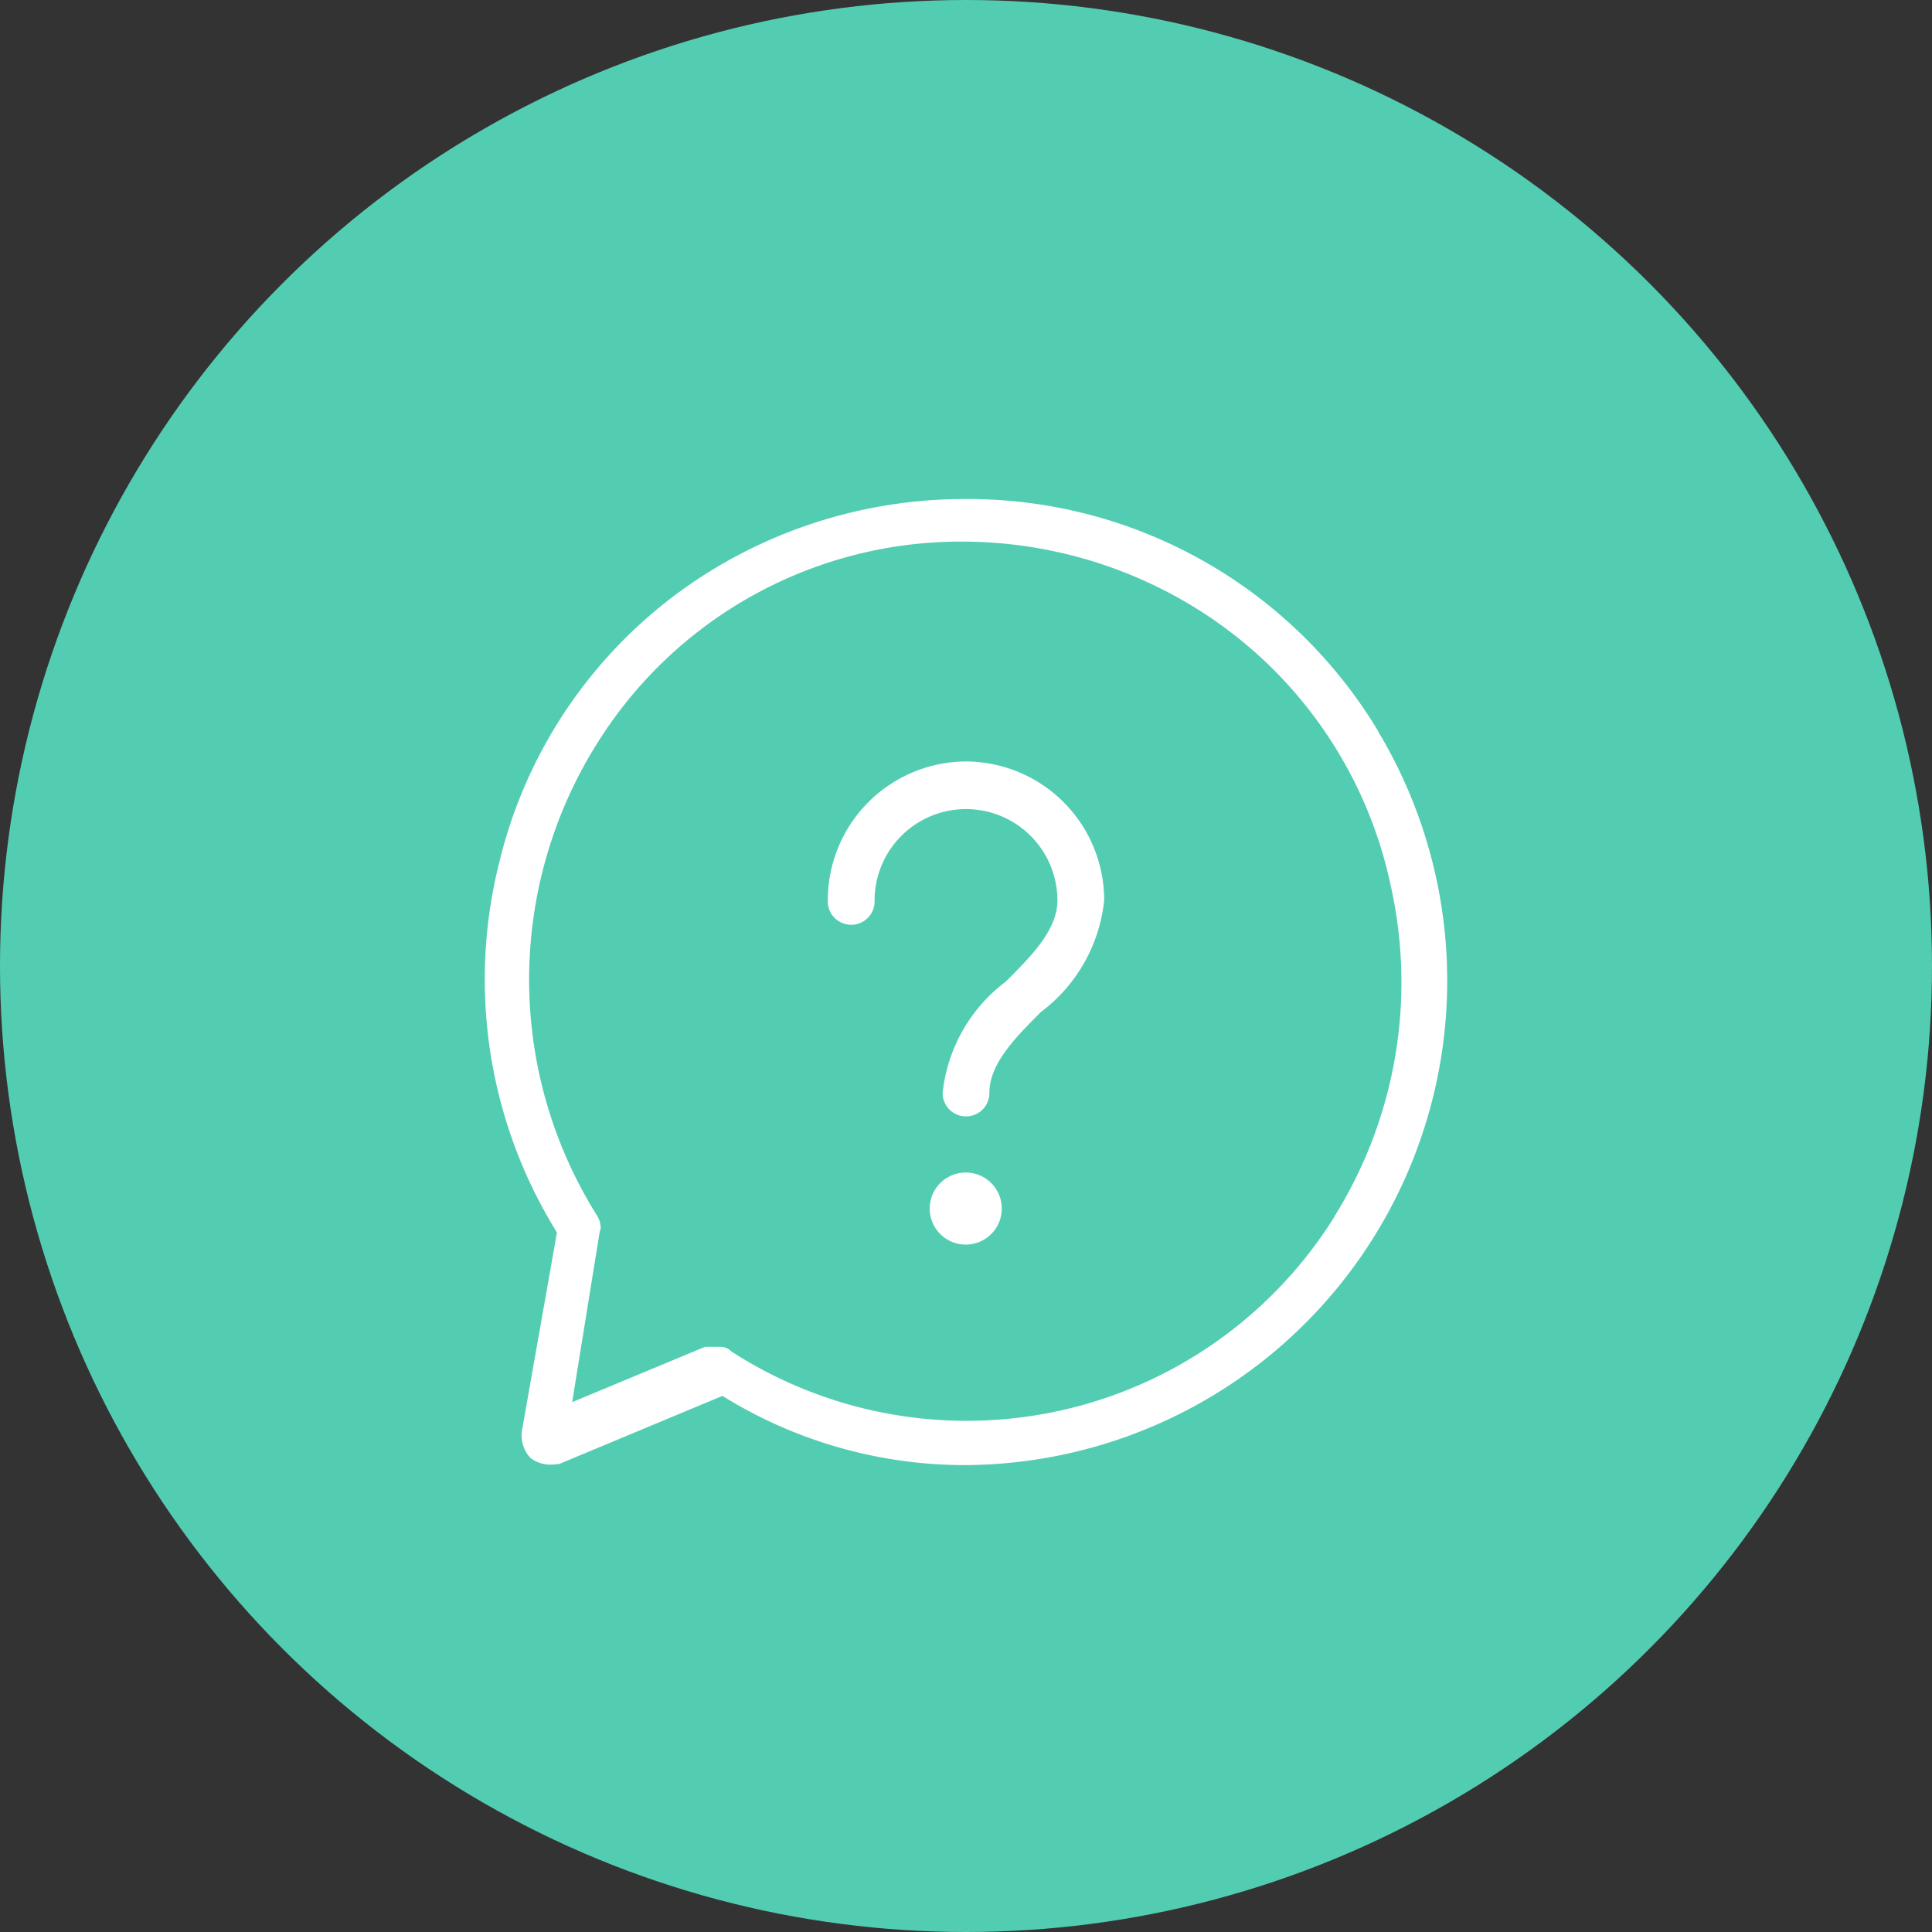 <svg id="icon_list02.svg" xmlns="http://www.w3.org/2000/svg" width="60" height="60" viewBox="0 0 60 60">
  <rect x="0" y="0" width="60" height="60" fill="#333333" stroke="none"/>
  <defs>
    <style>
      .cls-1 {
        fill: #53cdb2;
      }

      .cls-2 {
        fill: #fff;
        fill-rule: evenodd;
      }
    </style>
  </defs>
  <circle id="楕円形_1" data-name="楕円形 1" class="cls-1" cx="30" cy="30" r="30"/>
  <path id="シェイプ_730" data-name="シェイプ 730" class="cls-2" d="M750,713.648a4.31,4.31,0,0,0-4.292,4.318,0.727,0.727,0,1,0,1.453,0,2.839,2.839,0,1,1,5.678,0c0,0.914-.807,1.722-1.6,2.516a4.983,4.983,0,0,0-1.965,3.463,0.726,0.726,0,1,0,1.452,0c0-.912.807-1.722,1.6-2.516a4.981,4.981,0,0,0,1.965-3.463A4.309,4.309,0,0,0,750,713.648Zm0,12.766a1.119,1.119,0,1,0,1.111,1.119A1.117,1.117,0,0,0,750,726.414Zm12.8-13.707a14.862,14.862,0,0,0-12.848-7.209,15.037,15.037,0,0,0-7.677,2.107,14.665,14.665,0,0,0-6.761,9.142,14.9,14.9,0,0,0,1.692,11.381l0.09,0.15-1.093,6.19a1.026,1.026,0,0,0,.27.809,1.013,1.013,0,0,0,.62.208,1.748,1.748,0,0,0,.286-0.025l5.056-2.109,0.2,0.121A14.264,14.264,0,0,0,750,735.5h0A15.043,15.043,0,0,0,762.794,712.707Zm-1.353,15.072a13.463,13.463,0,0,1-18.73,4.194l-0.027-.022-0.026-.024a0.459,0.459,0,0,0-.268-0.1h-0.5l-4.127,1.718,0.855-5.293,0.014-.044,0.018-.04a0.8,0.8,0,0,0-.093-0.382,13.792,13.792,0,0,1,0-14.729,13.311,13.311,0,0,1,11.322-6.237,13.81,13.81,0,0,1,7.378,2.145,13.391,13.391,0,0,1,5.925,8.53A13.736,13.736,0,0,1,761.441,727.779Z" transform="translate(-720 -690)"/>
</svg>
